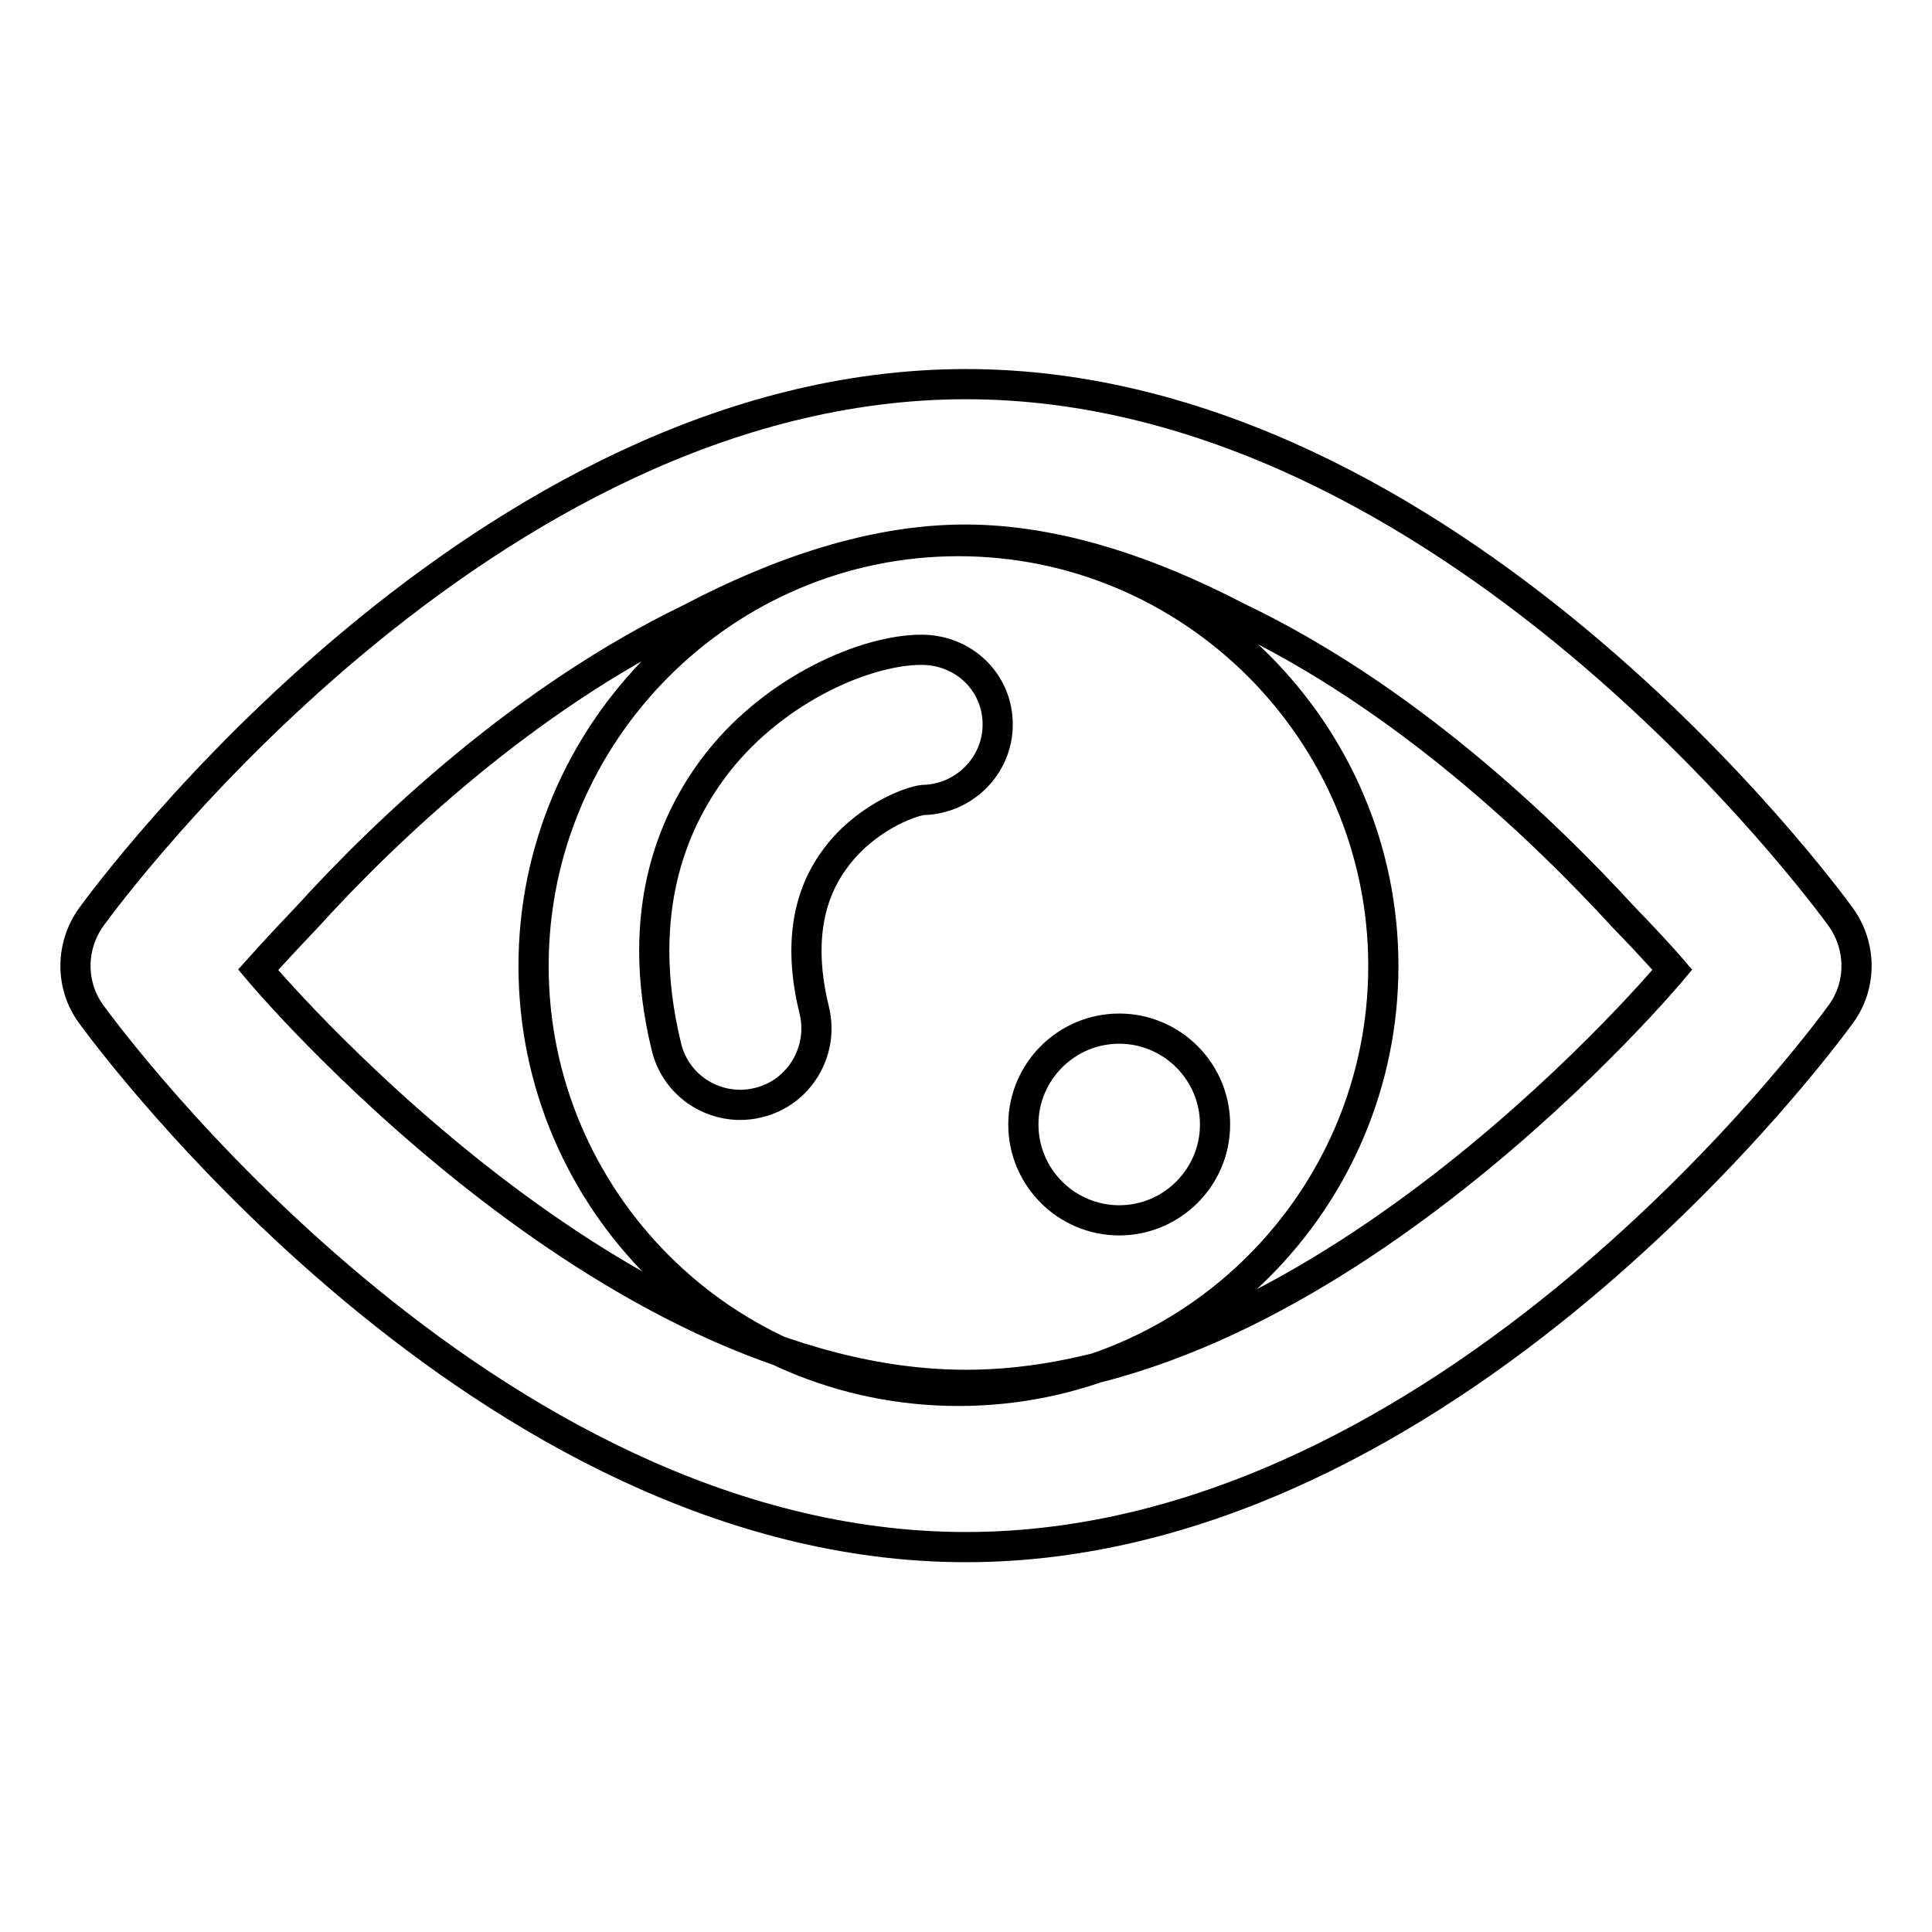 <?xml version="1.0" encoding="utf-8"?>
<!-- Svg Vector Icons : http://www.onlinewebfonts.com/icon -->
<!DOCTYPE svg PUBLIC "-//W3C//DTD SVG 1.1//EN" "http://www.w3.org/Graphics/SVG/1.1/DTD/svg11.dtd">
<svg version="1.1" xmlns="http://www.w3.org/2000/svg" xmlns:xlink="http://www.w3.org/1999/xlink" x="0px" y="0px" viewBox="0 0 256 256" enable-background="new 0 0 256 256" xml:space="preserve">
<g> <path stroke-width="4" fill-opacity="0" stroke="#000000"  d="M243.9,121.5c-2.1-2.9-51.9-70.6-115.9-70.6c-64,0-113.8,67.7-115.9,70.6c-2.8,3.9-2.8,9.1,0,12.9 c2.1,2.9,51.9,70.6,115.9,70.6c64,0,113.8-67.7,115.9-70.6C246.7,130.6,246.7,125.4,243.9,121.5z M128,183.5 c-47.8,0-93.8-55-93.8-55s2.4-2.7,6.5-7c10.8-11.9,29-29,50.7-39.5c11.8-6.2,24.3-10.5,36.5-10.5c12,0,24.4,4.2,36.1,10.3 c22,10.5,40.3,27.9,51.2,39.8c4.1,4.2,6.4,6.9,6.4,6.9S175.8,183.5,128,183.5z M127,71.7c-31,0-56.3,25.3-56.3,56.3 s25.3,56.3,56.3,56.3c31.1,0,56.3-25.3,56.3-56.3S158,71.7,127,71.7z M107.9,133.9c1.3,5.4-2,10.9-7.4,12.2 c-0.8,0.2-1.6,0.3-2.4,0.3c-4.6,0-8.7-3.1-9.8-7.7c-4.5-18.5,1.3-30.7,6.9-37.8c7.7-9.7,19.6-14.8,26.9-14.8c0,0,0,0,0,0 c5.6,0,10.1,4.3,10.1,9.9c0,5.5-4.5,9.9-9.9,10c-1.8,0.2-7.9,2.5-11.8,8C106.8,119.1,105.9,125.8,107.9,133.9z M148.3,136.3 c7,0,12.7,5.7,12.7,12.7c0,7-5.7,12.7-12.7,12.7c-7,0-12.7-5.7-12.7-12.7C135.6,142,141.3,136.3,148.3,136.3z"/></g>
</svg>
